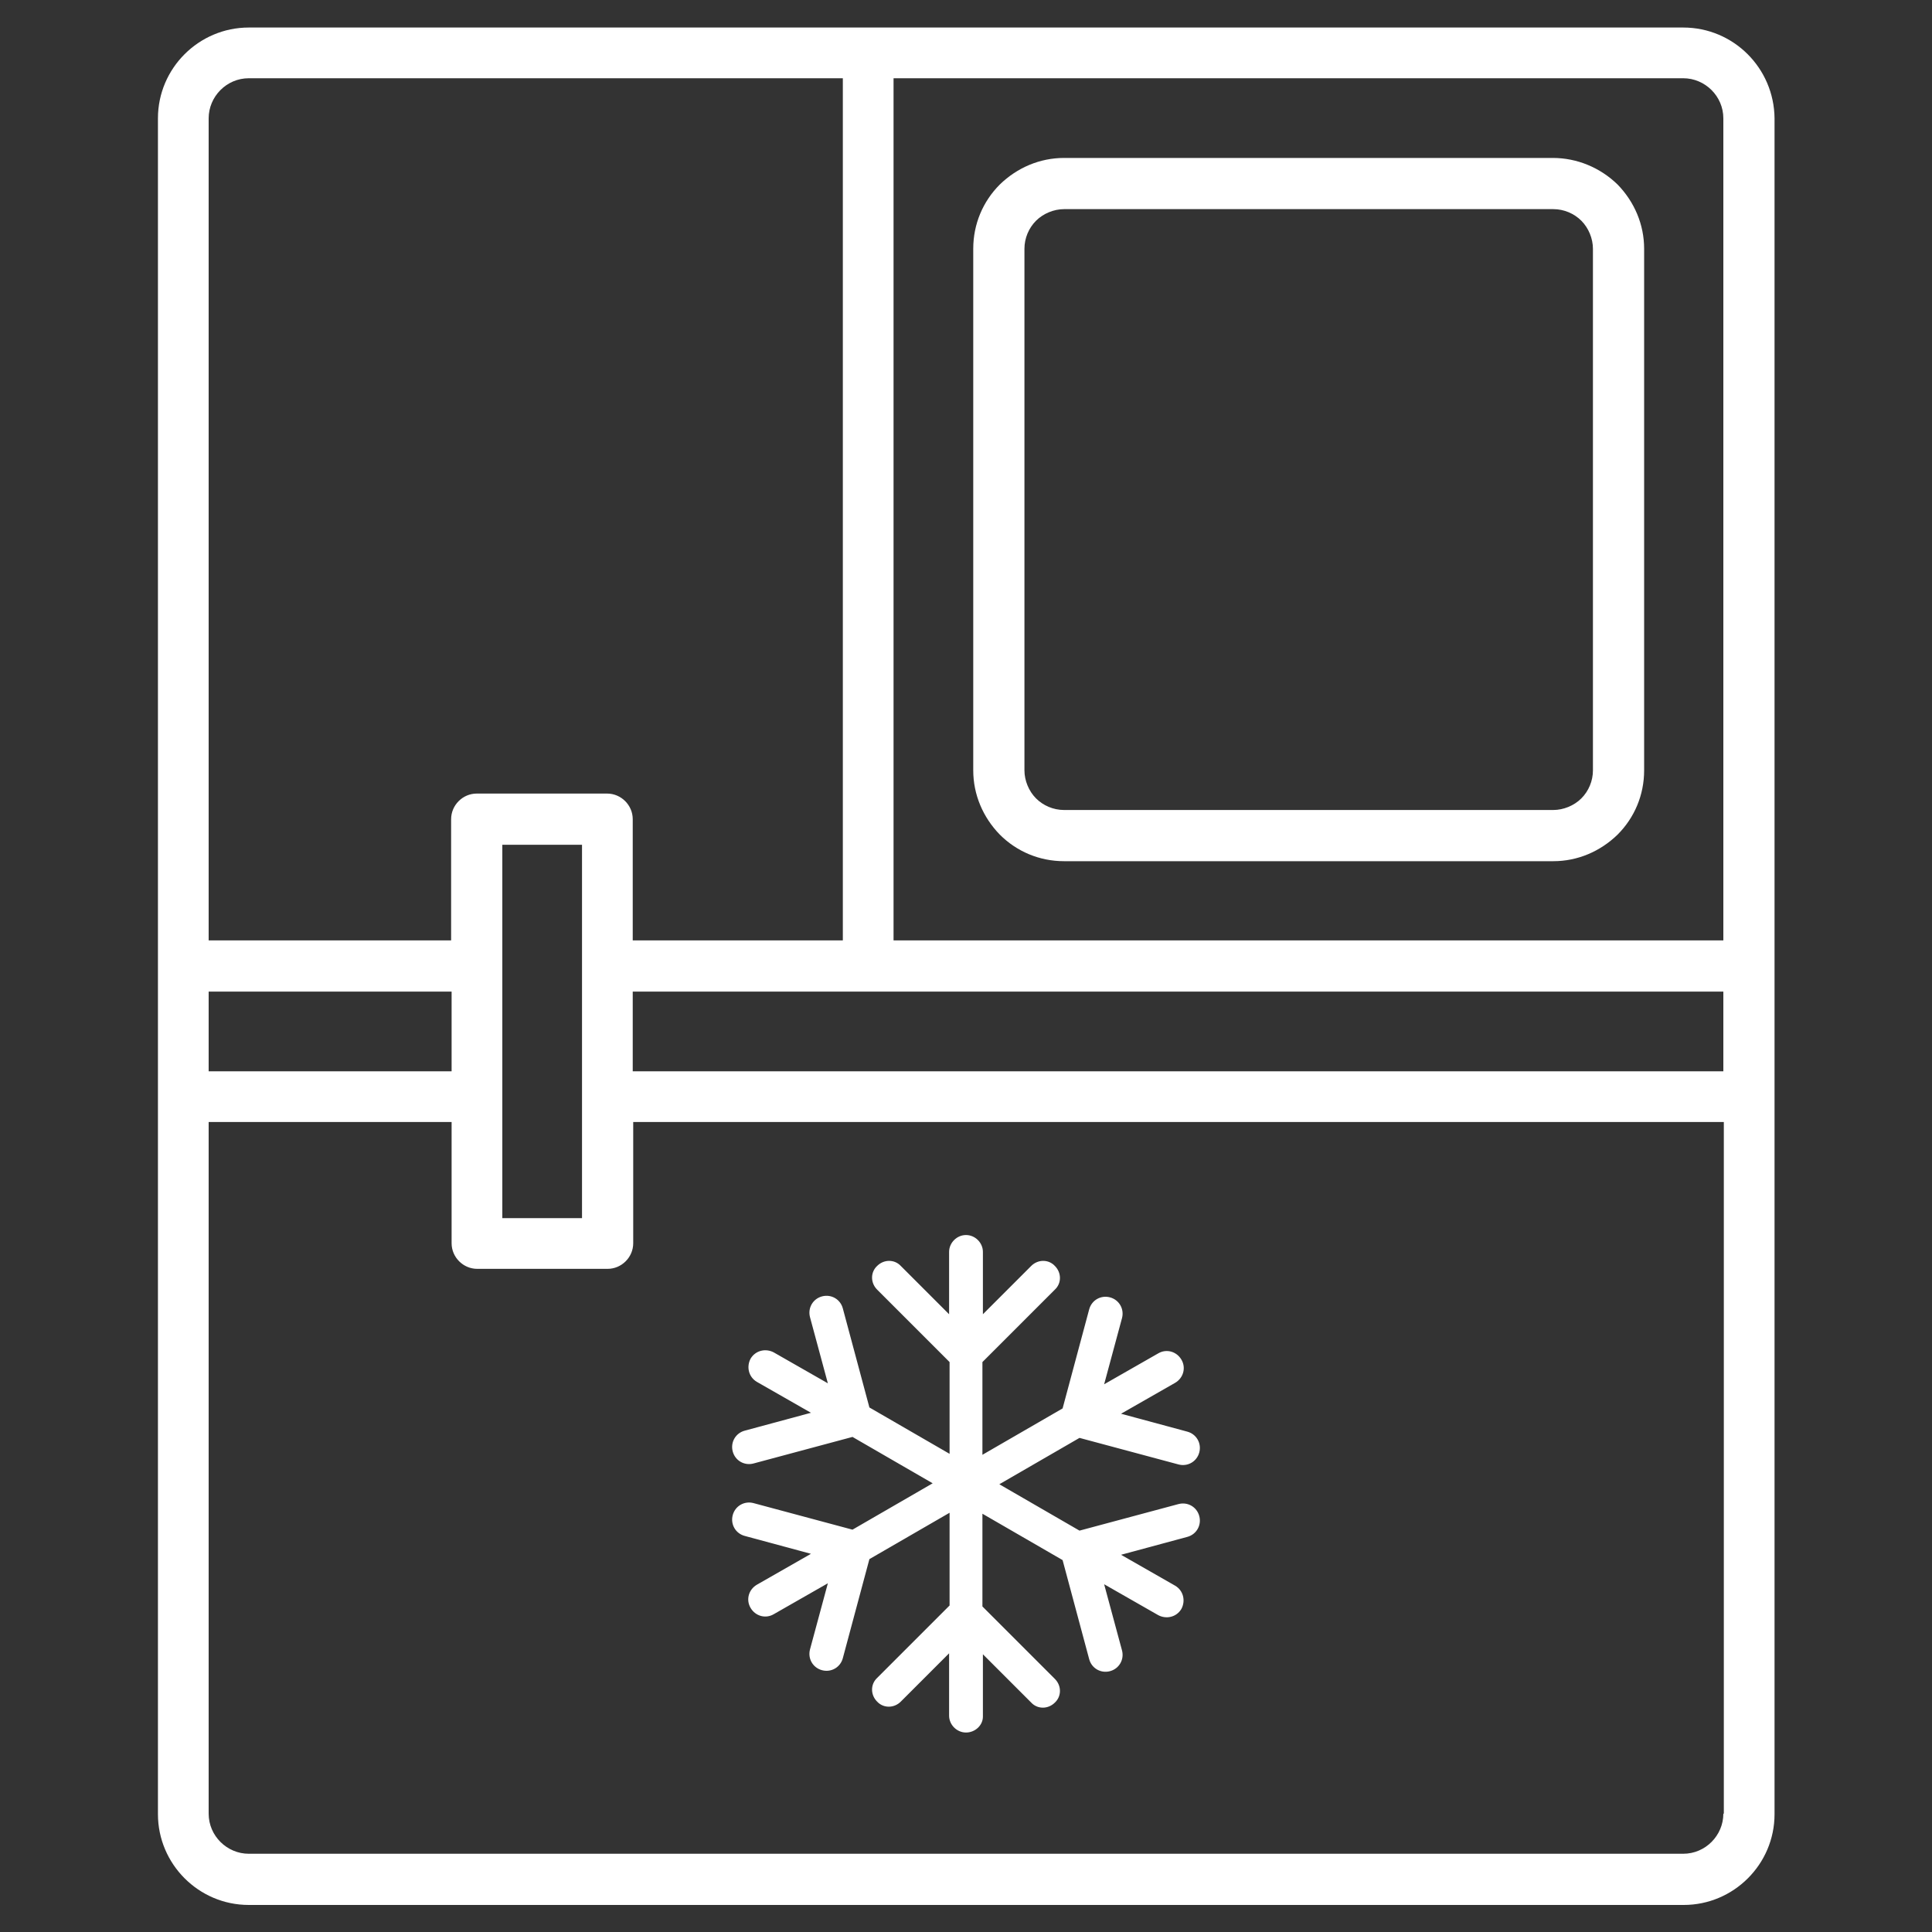 <?xml version="1.0" encoding="UTF-8"?>
<svg id="Livello_1" data-name="Livello 1" xmlns="http://www.w3.org/2000/svg" version="1.1" viewBox="0 0 400 400">
  <rect x="0" y="0" width="400" height="400" fill="#333333" stroke="none"/>
  <defs>
    <style>
      .cls-1 {
        fill: #fff;
        stroke-width: 0px;
      }
    </style>
  </defs>
  <path class="cls-1" d="M321.5,32.7h-101.2c-5,0-9.7,2-13.3,5.5-3.5,3.5-5.5,8.2-5.5,13.3v108c0,5,2,9.7,5.5,13.3,3.5,3.5,8.2,5.5,13.3,5.5h101.3c5,0,9.7-2,13.3-5.5,3.5-3.5,5.5-8.2,5.5-13.3V51.5c0-5-2-9.7-5.5-13.3-3.6-3.5-8.4-5.5-13.4-5.5ZM329.8,159.5c0,2.2-.9,4.3-2.4,5.8s-3.7,2.4-5.8,2.4h-101.3c-2.2,0-4.3-.9-5.8-2.4s-2.4-3.7-2.4-5.8V51.5c0-2.2.9-4.3,2.4-5.8s3.7-2.4,5.8-2.4h101.3c2.2,0,4.3.9,5.8,2.4s2.4,3.7,2.4,5.8v108ZM348.5,5.7H51.5c-10.3,0-18.8,8.4-18.8,18.8v351.1c0,10.3,8.4,18.8,18.8,18.8h297.1c10.3,0,18.8-8.4,18.8-18.8V24.5c-.1-10.4-8.5-18.8-18.9-18.8ZM43.2,24.5c0-4.5,3.7-8.3,8.3-8.3h123v178.5h-43.5v-25.1c0-2.9-2.4-5.3-5.3-5.3h-27c-2.9,0-5.3,2.4-5.3,5.3v25.1h-50.2V24.5ZM120.5,174.9v77.3h-16.5v-77.3h16.5ZM43.2,205.3h50.3v16.5h-50.3v-16.5ZM356.8,375.5c0,4.5-3.7,8.3-8.3,8.3H51.5c-4.5,0-8.3-3.7-8.3-8.3v-143.2h50.3v25.1c0,2.9,2.4,5.3,5.3,5.3h27c2.9,0,5.3-2.4,5.3-5.3v-25.1h225.8v143.2h-.1ZM356.8,221.8h-225.8v-16.5h225.8v16.5ZM356.8,194.7h-171.8V16.2h163.5c4.5,0,8.3,3.7,8.3,8.3v170.2ZM200,358.7c-1.9,0-3.5-1.6-3.5-3.5v-12.9l-10,10c-1.4,1.4-3.6,1.4-4.9,0-1.4-1.4-1.4-3.6,0-4.9l15-15v-19.2l-16.6,9.6-5.5,20.5c-.5,1.9-2.4,3-4.3,2.5-1.9-.5-3-2.4-2.5-4.3l3.7-13.7-11.2,6.4c-1.7,1-3.8.4-4.8-1.3-1-1.7-.4-3.8,1.3-4.8l11.2-6.4-13.7-3.7c-1.9-.5-3-2.4-2.5-4.3s2.4-3,4.3-2.5l20.5,5.5,16.6-9.6-16.6-9.6-20.5,5.5c-1.9.5-3.8-.6-4.3-2.5s.6-3.8,2.5-4.3l13.7-3.7-11.2-6.4c-1.7-1-2.2-3.1-1.3-4.8,1-1.7,3.1-2.2,4.8-1.3l11.2,6.4-3.7-13.7c-.5-1.9.6-3.8,2.5-4.3s3.8.6,4.3,2.5l5.5,20.5,16.6,9.6v-19l-15-15c-1.4-1.4-1.4-3.6,0-4.9,1.4-1.4,3.6-1.4,4.9,0l10,10v-12.9c0-1.9,1.6-3.5,3.5-3.5s3.5,1.6,3.5,3.5v12.9l10-10c1.4-1.4,3.6-1.4,4.9,0,1.4,1.4,1.4,3.6,0,4.9l-15,15v19.2l16.6-9.6,5.5-20.5c.5-1.9,2.4-3,4.3-2.5,1.9.5,3,2.4,2.5,4.3l-3.7,13.7,11.2-6.4c1.7-1,3.8-.4,4.8,1.3s.4,3.8-1.3,4.8l-11.2,6.4,13.7,3.7c1.9.5,3,2.4,2.5,4.3s-2.4,3-4.3,2.5l-20.5-5.5-16.6,9.6,16.6,9.6,20.5-5.5c1.9-.5,3.8.6,4.3,2.5s-.6,3.8-2.5,4.3l-13.7,3.7,11.2,6.4c1.7,1,2.2,3.1,1.3,4.8-1,1.7-3.1,2.2-4.8,1.3l-11.2-6.4,3.7,13.7c.5,1.9-.6,3.8-2.5,4.3s-3.8-.6-4.3-2.5l-5.5-20.5-16.6-9.6v19.2l15,15c1.4,1.4,1.4,3.6,0,4.9-1.4,1.4-3.6,1.4-4.9,0l-10-10v12.9c0,1.8-1.6,3.3-3.5,3.3Z"/>
</svg>